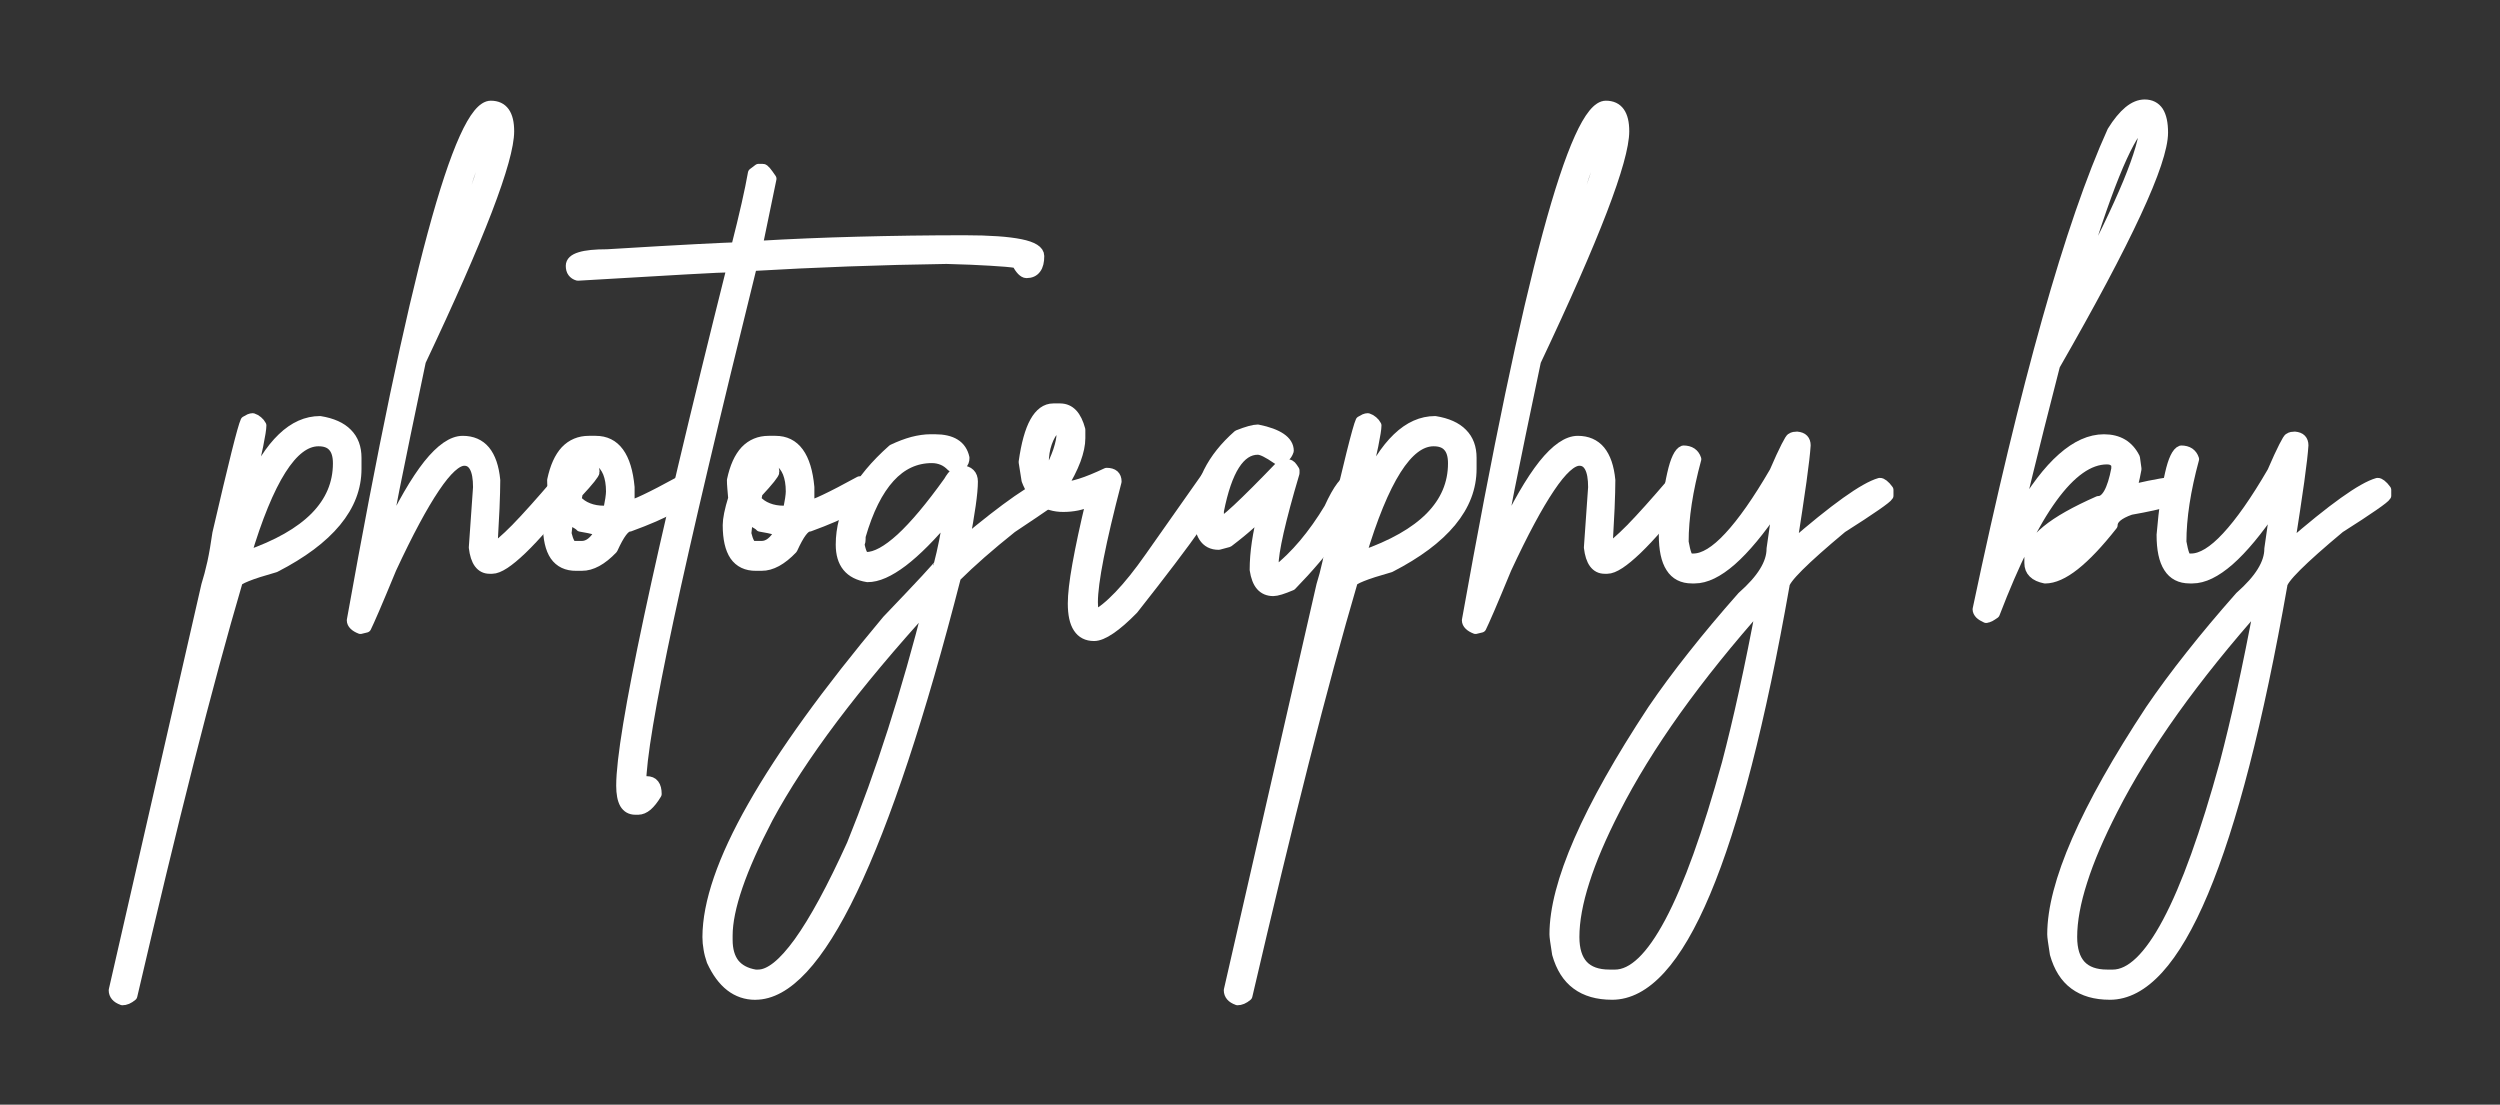 <?xml version="1.0" encoding="UTF-8"?>
<!DOCTYPE svg PUBLIC "-//W3C//DTD SVG 1.1//EN" "http://www.w3.org/Graphics/SVG/1.1/DTD/svg11.dtd">
<!-- Creator: CorelDRAW -->
<svg xmlns="http://www.w3.org/2000/svg" xml:space="preserve" width="215px" height="95px" shape-rendering="geometricPrecision" text-rendering="geometricPrecision" image-rendering="optimizeQuality" fill-rule="evenodd" clip-rule="evenodd"
viewBox="0 0 215 94.999"
 xmlns:xlink="http://www.w3.org/1999/xlink">
 <rect x="0" y="0" width="215" height="94.999" fill="#333333" stroke="none"/>
 <g id="Warstwa_x0020_1">
  <path fill="white" fill-rule="nonzero" d="M10.527 86.001c0.124,0 0.262,-0.024 0.402,-0.085 0.146,-0.061 0.285,-0.155 0.432,-0.278 1.735,-7.461 3.347,-14.15 4.852,-20.082 1.505,-5.924 2.901,-11.086 4.189,-15.468 0,-0.139 0.278,-0.308 0.817,-0.524 0.54,-0.224 1.358,-0.478 2.438,-0.787 2.33,-1.196 4.074,-2.5 5.238,-3.912 1.166,-1.411 1.744,-2.924 1.744,-4.544l0 -0.95c0,-0.872 -0.255,-1.566 -0.78,-2.091 -0.517,-0.533 -1.296,-0.879 -2.337,-1.049 -1.15,0 -2.23,0.478 -3.233,1.442 -1.011,0.965 -1.944,2.415 -2.8,4.344l-0.116 0 0 -0.116c0.363,-1.496 0.632,-2.693 0.817,-3.58 0.177,-0.88 0.27,-1.459 0.27,-1.728 -0.077,-0.146 -0.177,-0.27 -0.301,-0.371 -0.123,-0.107 -0.262,-0.184 -0.424,-0.239 -0.077,0 -0.17,0.022 -0.27,0.061 -0.1,0.046 -0.216,0.109 -0.339,0.185 -0.124,0.262 -0.386,1.195 -0.787,2.8 -0.402,1.605 -0.941,3.888 -1.629,6.85 -0.131,0.918 -0.269,1.743 -0.431,2.492 -0.163,0.741 -0.34,1.396 -0.517,1.959l-7.962 34.832c0,0.194 0.061,0.356 0.177,0.494 0.116,0.139 0.301,0.255 0.548,0.34zm10.716 -38.196l-0.116 0c0.979,-3.302 1.998,-5.771 3.039,-7.415 1.042,-1.643 2.114,-2.46 3.226,-2.46 0.563,0 0.987,0.154 1.265,0.478 0.286,0.317 0.424,0.795 0.424,1.442 0,1.752 -0.656,3.287 -1.959,4.613 -1.311,1.328 -3.271,2.438 -5.878,3.341z"/>
  <path id="1" fill="white" fill-rule="nonzero" d="M31.003 54.069l0.478 -0.116c0.107,-0.215 0.347,-0.741 0.71,-1.582 0.363,-0.841 0.848,-2.006 1.457,-3.478 1.443,-3.102 2.693,-5.424 3.735,-6.967 1.041,-1.551 1.897,-2.322 2.545,-2.322 0.402,0 0.694,0.194 0.895,0.572 0.208,0.385 0.308,0.964 0.308,1.728l-0.363 5.177c0.07,0.601 0.216,1.056 0.439,1.357 0.224,0.301 0.517,0.456 0.895,0.456l0.224 0c0.555,0 1.403,-0.556 2.554,-1.659 1.149,-1.103 2.584,-2.761 4.319,-4.968 0,-0.224 -0.053,-0.417 -0.154,-0.579 -0.1,-0.162 -0.247,-0.293 -0.441,-0.393 -0.247,0 -0.424,0.022 -0.547,0.061 -0.116,0.039 -0.17,0.1 -0.17,0.193 -1.427,1.667 -2.6,2.979 -3.526,3.927 -0.933,0.941 -1.605,1.52 -2.036,1.721 0.077,-1.343 0.138,-2.507 0.184,-3.495 0.039,-0.98 0.063,-1.782 0.063,-2.407 -0.109,-1.127 -0.402,-1.968 -0.865,-2.531 -0.463,-0.555 -1.103,-0.833 -1.913,-0.833 -0.88,0 -1.867,0.679 -2.955,2.036 -1.08,1.365 -2.268,3.41 -3.556,6.142l-0.116 0c0,-0.224 0.255,-1.598 0.749,-4.104 0.501,-2.516 1.258,-6.164 2.261,-10.948 2.53,-5.347 4.428,-9.666 5.693,-12.961 1.265,-3.301 1.898,-5.569 1.898,-6.811 0,-1.45 -0.517,-2.176 -1.558,-2.176 -1.343,0 -3.009,3.687 -5,11.055 -1.99,7.375 -4.297,18.431 -6.935,33.181 0,0.148 0.061,0.279 0.185,0.402 0.123,0.124 0.3,0.231 0.54,0.324zm7.237 -31.106l-0.116 0 0 -0.107c0.802,-3.132 1.535,-5.694 2.191,-7.684 0.663,-1.983 1.257,-3.403 1.789,-4.251l0.109 0c0,0.948 -0.332,2.43 -0.996,4.436 -0.664,2.013 -1.658,4.544 -2.978,7.606z"/>
  <path id="12" fill="white" fill-rule="nonzero" d="M50.035 48.638c0.417,0.008 0.848,-0.116 1.289,-0.354 0.439,-0.24 0.894,-0.602 1.357,-1.088 0.293,-0.641 0.556,-1.127 0.795,-1.443 0.24,-0.317 0.455,-0.478 0.648,-0.478 1.582,-0.579 2.816,-1.11 3.695,-1.612 0.888,-0.502 1.428,-0.964 1.62,-1.396 0,-0.278 -0.085,-0.494 -0.247,-0.64 -0.155,-0.148 -0.402,-0.216 -0.725,-0.216 -1.258,0.686 -2.245,1.204 -2.97,1.543 -0.725,0.347 -1.18,0.517 -1.372,0.517l0 -1.566c-0.124,-1.328 -0.425,-2.322 -0.911,-2.986 -0.487,-0.664 -1.142,-0.987 -1.983,-0.987l-0.586 0c-0.802,0 -1.466,0.278 -1.998,0.833 -0.524,0.563 -0.902,1.404 -1.142,2.531 0,0.184 0.008,0.4 0.032,0.663 0.015,0.263 0.046,0.563 0.077,0.895 -0.317,1.018 -0.471,1.791 -0.471,2.307 0,1.165 0.201,2.037 0.594,2.615 0.402,0.579 1.011,0.873 1.821,0.865l0.478 0zm2.283 -4.698l-0.363 0c-0.509,0 -0.964,-0.077 -1.365,-0.239 -0.409,-0.155 -0.748,-0.393 -1.033,-0.71l0.116 -0.609c0.485,-0.517 0.848,-0.934 1.088,-1.234 0.239,-0.301 0.363,-0.494 0.354,-0.572 0,-0.231 -0.085,-0.4 -0.269,-0.516 -0.178,-0.116 -0.448,-0.185 -0.81,-0.209l0 -0.116 0.609 -0.131 0.833 0c0.363,0.247 0.633,0.594 0.819,1.042 0.177,0.448 0.269,0.987 0.269,1.62 0,0.146 -0.022,0.363 -0.061,0.64 -0.046,0.286 -0.107,0.625 -0.185,1.033zm-2.283 3.032l-0.725 0c-0.224,0 -0.432,-0.363 -0.609,-1.088l0.138 -1.219 0.109 0c0.317,0.17 0.563,0.301 0.725,0.409 0.162,0.1 0.247,0.17 0.247,0.201 0.555,0.093 0.972,0.177 1.25,0.255 0.286,0.077 0.424,0.154 0.424,0.216 -0.455,0.817 -0.972,1.226 -1.558,1.226z"/>
  <path id="123" fill="white" fill-rule="nonzero" d="M54.896 69.615c0.247,0 0.501,-0.107 0.763,-0.324 0.255,-0.224 0.526,-0.556 0.795,-1.011 0,-0.354 -0.07,-0.633 -0.208,-0.81 -0.139,-0.185 -0.347,-0.269 -0.633,-0.269l-0.494 0.247c0,-2.075 0.795,-6.836 2.383,-14.265 1.598,-7.429 3.982,-17.536 7.153,-30.326 5.446,-0.317 11.032,-0.526 16.748,-0.609 1.505,0.038 2.763,0.092 3.765,0.154 1.003,0.054 1.759,0.124 2.268,0.201 0.162,0.286 0.308,0.502 0.448,0.648 0.138,0.138 0.269,0.216 0.393,0.216 0.363,0 0.633,-0.124 0.81,-0.371 0.185,-0.239 0.269,-0.601 0.269,-1.08 0,-0.448 -0.531,-0.788 -1.597,-1.003 -1.064,-0.216 -2.661,-0.332 -4.798,-0.332 -3.171,0 -6.234,0.046 -9.189,0.123 -2.955,0.077 -5.793,0.193 -8.532,0.356l-0.109 0 1.196 -5.786c-0.193,-0.286 -0.347,-0.494 -0.463,-0.633 -0.116,-0.138 -0.201,-0.201 -0.262,-0.201l-0.363 0 -0.471 0.356c-0.123,0.717 -0.308,1.604 -0.547,2.669 -0.24,1.064 -0.541,2.307 -0.904,3.733 -0.354,-0.007 -1.457,0.046 -3.309,0.139 -1.844,0.092 -4.443,0.247 -7.784,0.448 -1.042,0 -1.821,0.077 -2.337,0.239 -0.526,0.162 -0.78,0.402 -0.78,0.733 0,0.223 0.046,0.409 0.146,0.54 0.1,0.138 0.247,0.239 0.439,0.293 3.973,-0.239 7.067,-0.417 9.274,-0.54 2.213,-0.124 3.541,-0.185 3.996,-0.185 -3.178,12.683 -5.562,22.735 -7.143,30.166 -1.582,7.429 -2.376,12.243 -2.376,14.434 0,0.686 0.1,1.204 0.293,1.543 0.201,0.339 0.502,0.509 0.902,0.509l0.255 0z"/>
  <path id="1234" fill="white" fill-rule="nonzero" d="M65.496 48.638c0.417,0.008 0.848,-0.116 1.289,-0.354 0.439,-0.24 0.894,-0.602 1.357,-1.088 0.293,-0.641 0.556,-1.127 0.795,-1.443 0.24,-0.317 0.455,-0.478 0.648,-0.478 1.582,-0.579 2.816,-1.11 3.695,-1.612 0.888,-0.502 1.428,-0.964 1.62,-1.396 0,-0.278 -0.085,-0.494 -0.247,-0.64 -0.155,-0.148 -0.402,-0.216 -0.725,-0.216 -1.258,0.686 -2.245,1.204 -2.97,1.543 -0.725,0.347 -1.18,0.517 -1.372,0.517l0 -1.566c-0.124,-1.328 -0.425,-2.322 -0.911,-2.986 -0.487,-0.664 -1.142,-0.987 -1.983,-0.987l-0.586 0c-0.802,0 -1.466,0.278 -1.998,0.833 -0.524,0.563 -0.902,1.404 -1.142,2.531 0,0.184 0.008,0.4 0.032,0.663 0.015,0.263 0.046,0.563 0.077,0.895 -0.317,1.018 -0.471,1.791 -0.471,2.307 0,1.165 0.201,2.037 0.594,2.615 0.402,0.579 1.011,0.873 1.821,0.865l0.478 0zm2.283 -4.698l-0.363 0c-0.509,0 -0.964,-0.077 -1.365,-0.239 -0.409,-0.155 -0.748,-0.393 -1.033,-0.71l0.116 -0.609c0.485,-0.517 0.848,-0.934 1.088,-1.234 0.239,-0.301 0.363,-0.494 0.354,-0.572 0,-0.231 -0.085,-0.4 -0.269,-0.516 -0.178,-0.116 -0.448,-0.185 -0.81,-0.209l0 -0.116 0.609 -0.131 0.833 0c0.363,0.247 0.633,0.594 0.819,1.042 0.177,0.448 0.269,0.987 0.269,1.62 0,0.146 -0.022,0.363 -0.061,0.64 -0.046,0.286 -0.107,0.625 -0.185,1.033zm-2.283 3.032l-0.725 0c-0.224,0 -0.432,-0.363 -0.609,-1.088l0.138 -1.219 0.109 0c0.317,0.17 0.563,0.301 0.725,0.409 0.162,0.1 0.247,0.17 0.247,0.201 0.555,0.093 0.972,0.177 1.25,0.255 0.286,0.077 0.424,0.154 0.424,0.216 -0.455,0.817 -0.972,1.226 -1.558,1.226z"/>
  <path id="12345" fill="white" fill-rule="nonzero" d="M64.956 85.53c2.676,0 5.454,-2.993 8.324,-8.98 2.87,-5.987 5.848,-14.967 8.919,-26.94 0.647,-0.64 1.365,-1.311 2.167,-2.014 0.802,-0.702 1.689,-1.442 2.646,-2.206 1.367,-0.911 2.4,-1.605 3.086,-2.082 0.686,-0.487 1.026,-0.757 1.026,-0.81l0 -0.231c0,-0.278 -0.061,-0.494 -0.177,-0.64 -0.124,-0.148 -0.309,-0.216 -0.541,-0.216 -0.693,0.223 -1.658,0.771 -2.908,1.635 -1.243,0.865 -2.77,2.053 -4.574,3.565 0.239,-1.241 0.416,-2.298 0.54,-3.17 0.123,-0.865 0.185,-1.544 0.185,-2.029 0,-0.294 -0.085,-0.517 -0.248,-0.679 -0.154,-0.155 -0.4,-0.247 -0.725,-0.27 -0.363,0 -0.724,0.317 -1.087,0.95 -1.551,2.167 -2.917,3.795 -4.097,4.883 -1.188,1.081 -2.183,1.629 -3.001,1.629 -0.138,0 -0.254,-0.1 -0.354,-0.301 -0.1,-0.201 -0.185,-0.502 -0.255,-0.902 0.046,0 0.078,-0.047 0.093,-0.148 0.015,-0.099 0.022,-0.254 0.022,-0.462 0.648,-2.245 1.489,-3.927 2.516,-5.054 1.018,-1.119 2.229,-1.682 3.626,-1.682 0.331,0 0.64,0.063 0.918,0.178 0.285,0.115 0.54,0.3 0.78,0.547l0.247 0c0.285,0 0.494,-0.061 0.632,-0.184 0.139,-0.124 0.209,-0.301 0.209,-0.541 -0.116,-0.524 -0.379,-0.926 -0.803,-1.188 -0.417,-0.262 -0.994,-0.393 -1.728,-0.393l-0.363 0c-0.485,0 -1.003,0.078 -1.543,0.216 -0.541,0.146 -1.111,0.363 -1.713,0.648 -1.489,1.319 -2.608,2.661 -3.348,4.026 -0.733,1.367 -1.103,2.747 -1.103,4.152 0,0.802 0.185,1.434 0.563,1.897 0.378,0.463 0.948,0.757 1.72,0.88 0.849,0.008 1.852,-0.439 3.017,-1.319 1.165,-0.887 2.484,-2.215 3.966,-3.989 -0.116,0.802 -0.24,1.559 -0.386,2.268 -0.139,0.703 -0.293,1.358 -0.448,1.961 0,0.053 -0.378,0.485 -1.119,1.287 -0.741,0.803 -1.859,1.976 -3.34,3.526 -5.139,6.134 -8.995,11.472 -11.572,16.017 -2.577,4.535 -3.858,8.277 -3.866,11.217 0,0.339 0.032,0.679 0.093,1.018 0.054,0.347 0.146,0.686 0.269,1.042 0.441,0.957 0.972,1.682 1.598,2.167 0.617,0.478 1.335,0.725 2.137,0.725zm0.247 -1.697l-0.247 0c-0.802,-0.131 -1.404,-0.455 -1.806,-0.948 -0.393,-0.502 -0.594,-1.188 -0.594,-2.06l0 -0.363c0,-1.157 0.294,-2.584 0.873,-4.274 0.578,-1.682 1.45,-3.633 2.607,-5.848 1.42,-2.63 3.279,-5.485 5.594,-8.563 2.314,-3.071 5.076,-6.365 8.285,-9.884 -0.972,3.827 -2.006,7.461 -3.109,10.917 -1.103,3.456 -2.284,6.728 -3.534,9.813 -1.697,3.742 -3.217,6.542 -4.559,8.41 -1.35,1.867 -2.516,2.8 -3.51,2.8z"/>
  <path id="123456" fill="white" fill-rule="nonzero" d="M94.087 54.678c0.371,0 0.841,-0.193 1.404,-0.578 0.563,-0.379 1.219,-0.95 1.959,-1.706 2.453,-3.109 4.298,-5.539 5.524,-7.291 1.234,-1.743 1.844,-2.816 1.852,-3.201l0 -0.356c-0.07,-0.169 -0.194,-0.3 -0.378,-0.378 -0.178,-0.085 -0.417,-0.123 -0.71,-0.123l-4.838 6.874c-0.948,1.357 -1.828,2.453 -2.639,3.301 -0.802,0.841 -1.527,1.428 -2.176,1.759 -0.038,-0.193 -0.061,-0.385 -0.084,-0.594 -0.015,-0.2 -0.032,-0.4 -0.032,-0.601 0,-1.721 0.679,-5.177 2.037,-10.376 0,-0.24 -0.07,-0.417 -0.208,-0.541 -0.139,-0.123 -0.347,-0.184 -0.626,-0.184 -0.863,0.409 -1.612,0.717 -2.252,0.918 -0.64,0.201 -1.173,0.301 -1.612,0.301 0.524,-0.856 0.926,-1.644 1.188,-2.346 0.262,-0.71 0.393,-1.335 0.393,-1.874l0 -0.725c-0.162,-0.602 -0.378,-1.05 -0.664,-1.358 -0.285,-0.301 -0.625,-0.448 -1.033,-0.455l-0.609 0c-0.625,0 -1.149,0.385 -1.573,1.142 -0.425,0.763 -0.742,1.912 -0.957,3.448l0.247 1.559c0.285,0.763 0.686,1.326 1.211,1.713 0.533,0.378 1.173,0.57 1.929,0.57 0.409,0 0.802,-0.039 1.188,-0.116 0.378,-0.077 0.749,-0.201 1.095,-0.354l0.116 0c-0.524,2.176 -0.909,3.996 -1.172,5.461 -0.262,1.466 -0.386,2.569 -0.386,3.325 0,0.926 0.146,1.629 0.455,2.092 0.301,0.462 0.749,0.693 1.35,0.693zm-3.98 -13.856l-0.247 0 -0.116 -0.972c0,-0.656 0.092,-1.241 0.278,-1.767 0.177,-0.524 0.448,-0.979 0.81,-1.372 0.317,0.085 0.478,0.293 0.478,0.609 0,0.385 -0.1,0.863 -0.293,1.45 -0.201,0.586 -0.502,1.273 -0.911,2.052z"/>
  <path id="1234567" fill="white" fill-rule="nonzero" d="M109.502 50.814c0.294,0 0.819,-0.162 1.559,-0.478 1.481,-1.52 2.724,-2.986 3.733,-4.39 1.003,-1.403 1.775,-2.753 2.3,-4.042 0,-0.247 -0.07,-0.425 -0.216,-0.548 -0.146,-0.116 -0.356,-0.17 -0.64,-0.17 -0.247,0 -0.533,0.209 -0.856,0.625 -0.325,0.425 -0.679,1.057 -1.065,1.906 -0.686,1.141 -1.411,2.16 -2.176,3.07 -0.763,0.904 -1.566,1.69 -2.414,2.354l-0.109 0c0,-0.093 -0.015,-0.178 -0.031,-0.262 -0.022,-0.093 -0.053,-0.17 -0.085,-0.24 0,-0.609 0.148,-1.573 0.448,-2.901 0.301,-1.319 0.749,-3.008 1.358,-5.053l0 -0.224c-0.1,-0.169 -0.193,-0.293 -0.27,-0.378 -0.085,-0.077 -0.154,-0.123 -0.223,-0.123l-0.587 0c-1.628,1.697 -2.893,2.962 -3.795,3.803 -0.911,0.841 -1.45,1.265 -1.628,1.265l0 -1.088c0.347,-1.759 0.802,-3.086 1.365,-3.965 0.563,-0.88 1.234,-1.319 1.997,-1.319 0.163,0 0.379,0.061 0.664,0.201 0.278,0.138 0.625,0.347 1.033,0.632 0.24,0 0.432,-0.061 0.594,-0.185 0.155,-0.123 0.279,-0.3 0.356,-0.54 0,-0.416 -0.224,-0.778 -0.664,-1.08 -0.439,-0.301 -1.103,-0.548 -1.983,-0.725 -0.339,0 -0.902,0.154 -1.697,0.47 -1.119,0.987 -1.959,2.037 -2.522,3.163 -0.563,1.119 -0.841,2.322 -0.841,3.595 0,1.767 0.562,2.647 1.697,2.647l0.833 -0.224c0.771,-0.586 1.396,-1.103 1.883,-1.543 0.478,-0.448 0.817,-0.819 1.01,-1.127l0.116 0 0 0.139c-0.239,0.887 -0.416,1.75 -0.54,2.569 -0.123,0.826 -0.185,1.612 -0.185,2.353 0.093,0.609 0.263,1.064 0.526,1.365 0.262,0.301 0.617,0.448 1.056,0.448z"/>
  <path id="12345678" fill="white" fill-rule="nonzero" d="M106.424 86.001c0.124,0 0.262,-0.024 0.402,-0.085 0.146,-0.061 0.285,-0.155 0.432,-0.278 1.735,-7.461 3.347,-14.15 4.852,-20.082 1.505,-5.924 2.901,-11.086 4.189,-15.468 0,-0.139 0.278,-0.308 0.817,-0.524 0.54,-0.224 1.358,-0.478 2.438,-0.787 2.33,-1.196 4.074,-2.5 5.238,-3.912 1.166,-1.411 1.744,-2.924 1.744,-4.544l0 -0.95c0,-0.872 -0.255,-1.566 -0.78,-2.091 -0.517,-0.533 -1.296,-0.879 -2.337,-1.049 -1.15,0 -2.23,0.478 -3.233,1.442 -1.011,0.965 -1.944,2.415 -2.8,4.344l-0.116 0 0 -0.116c0.363,-1.496 0.632,-2.693 0.817,-3.58 0.177,-0.88 0.27,-1.459 0.27,-1.728 -0.077,-0.146 -0.177,-0.27 -0.301,-0.371 -0.123,-0.107 -0.262,-0.184 -0.424,-0.239 -0.077,0 -0.17,0.022 -0.27,0.061 -0.1,0.046 -0.216,0.109 -0.339,0.185 -0.124,0.262 -0.386,1.195 -0.787,2.8 -0.402,1.605 -0.941,3.888 -1.629,6.85 -0.131,0.918 -0.269,1.743 -0.431,2.492 -0.163,0.741 -0.34,1.396 -0.517,1.959l-7.962 34.832c0,0.194 0.061,0.356 0.177,0.494 0.116,0.139 0.301,0.255 0.548,0.34zm10.716 -38.196l-0.116 0c0.979,-3.302 1.998,-5.771 3.039,-7.415 1.042,-1.643 2.114,-2.46 3.226,-2.46 0.563,0 0.987,0.154 1.265,0.478 0.286,0.317 0.424,0.795 0.424,1.442 0,1.752 -0.656,3.287 -1.959,4.613 -1.311,1.328 -3.271,2.438 -5.878,3.341z"/>
  <path id="123456789" fill="white" fill-rule="nonzero" d="M126.9 54.069l0.478 -0.116c0.107,-0.215 0.347,-0.741 0.71,-1.582 0.363,-0.841 0.848,-2.006 1.457,-3.478 1.443,-3.102 2.693,-5.424 3.735,-6.967 1.041,-1.551 1.897,-2.322 2.545,-2.322 0.402,0 0.694,0.194 0.895,0.572 0.208,0.385 0.308,0.964 0.308,1.728l-0.363 5.177c0.07,0.601 0.216,1.056 0.439,1.357 0.224,0.301 0.517,0.456 0.895,0.456l0.224 0c0.555,0 1.403,-0.556 2.554,-1.659 1.149,-1.103 2.584,-2.761 4.319,-4.968 0,-0.224 -0.053,-0.417 -0.154,-0.579 -0.1,-0.162 -0.247,-0.293 -0.441,-0.393 -0.247,0 -0.424,0.022 -0.547,0.061 -0.116,0.039 -0.17,0.1 -0.17,0.193 -1.427,1.667 -2.6,2.979 -3.526,3.927 -0.933,0.941 -1.605,1.52 -2.036,1.721 0.077,-1.343 0.138,-2.507 0.184,-3.495 0.039,-0.98 0.063,-1.782 0.063,-2.407 -0.109,-1.127 -0.402,-1.968 -0.865,-2.531 -0.463,-0.555 -1.103,-0.833 -1.913,-0.833 -0.88,0 -1.867,0.679 -2.955,2.036 -1.08,1.365 -2.268,3.41 -3.556,6.142l-0.116 0c0,-0.224 0.255,-1.598 0.749,-4.104 0.501,-2.516 1.258,-6.164 2.261,-10.948 2.53,-5.347 4.428,-9.666 5.693,-12.961 1.265,-3.301 1.898,-5.569 1.898,-6.811 0,-1.45 -0.517,-2.176 -1.558,-2.176 -1.343,0 -3.009,3.687 -5,11.055 -1.99,7.375 -4.297,18.431 -6.935,33.181 0,0.148 0.061,0.279 0.185,0.402 0.123,0.124 0.3,0.231 0.54,0.324zm7.237 -31.106l-0.116 0 0 -0.107c0.802,-3.132 1.535,-5.694 2.191,-7.684 0.663,-1.983 1.257,-3.403 1.789,-4.251l0.109 0c0,0.948 -0.332,2.43 -0.996,4.436 -0.664,2.013 -1.658,4.544 -2.978,7.606z"/>
  <path id="12345678910" fill="white" fill-rule="nonzero" d="M138.634 85.53c2.877,0 5.555,-2.932 8.023,-8.803 2.469,-5.863 4.729,-14.658 6.796,-26.392 0,-0.54 1.651,-2.191 4.954,-4.945 1.265,-0.802 2.229,-1.435 2.893,-1.898 0.672,-0.463 1.026,-0.748 1.088,-0.863l0 -0.494c-0.146,-0.201 -0.285,-0.356 -0.409,-0.448 -0.123,-0.093 -0.223,-0.146 -0.317,-0.139 -1.335,0.378 -3.865,2.191 -7.591,5.424 0.354,-2.283 0.64,-4.15 0.841,-5.593 0.201,-1.45 0.317,-2.477 0.354,-3.086 0,-0.216 -0.061,-0.386 -0.177,-0.509 -0.116,-0.124 -0.301,-0.194 -0.548,-0.216 -0.092,0 -0.177,0.007 -0.254,0.022 -0.078,0.015 -0.155,0.047 -0.216,0.093 -0.061,0 -0.208,0.239 -0.455,0.725 -0.247,0.478 -0.579,1.204 -0.996,2.167 -1.443,2.484 -2.754,4.351 -3.919,5.601 -1.157,1.251 -2.184,1.876 -3.063,1.876l-0.247 0c-0.139,0 -0.255,-0.124 -0.356,-0.363 -0.092,-0.247 -0.177,-0.609 -0.262,-1.081 0,-2.082 0.363,-4.452 1.088,-7.121 -0.077,-0.239 -0.208,-0.416 -0.386,-0.54 -0.184,-0.123 -0.416,-0.185 -0.702,-0.185 -0.354,0.124 -0.679,0.788 -0.948,1.99 -0.279,1.204 -0.517,2.948 -0.718,5.247 0,1.243 0.193,2.176 0.594,2.793 0.393,0.625 0.996,0.933 1.798,0.933l0.247 0c0.941,0 1.99,-0.509 3.156,-1.527 1.165,-1.026 2.445,-2.562 3.834,-4.622l0.131 0c0,0.046 -0.039,0.371 -0.116,0.972 -0.085,0.602 -0.208,1.481 -0.378,2.647 0,0.632 -0.208,1.287 -0.633,1.975 -0.416,0.679 -1.057,1.396 -1.898,2.137 -1.55,1.752 -2.969,3.441 -4.251,5.068 -1.287,1.62 -2.438,3.18 -3.456,4.676 -2.816,4.273 -4.922,8.015 -6.326,11.232 -1.404,3.217 -2.106,5.909 -2.106,8.069 0,0.093 0.015,0.279 0.054,0.556 0.038,0.278 0.092,0.656 0.169,1.119 0.332,1.173 0.88,2.052 1.667,2.63 0.78,0.579 1.791,0.872 3.04,0.872zm0.247 -1.697l-0.478 0c-1.003,0 -1.76,-0.269 -2.269,-0.81 -0.501,-0.547 -0.756,-1.357 -0.756,-2.445 0,-1.381 0.293,-2.986 0.88,-4.814 0.579,-1.828 1.457,-3.873 2.623,-6.149 1.388,-2.724 3.132,-5.562 5.238,-8.517 2.114,-2.955 4.583,-6.025 7.414,-9.204 -0.517,2.785 -1.033,5.323 -1.535,7.615 -0.501,2.291 -0.996,4.336 -1.466,6.134 -1.667,6.064 -3.302,10.616 -4.915,13.648 -1.612,3.032 -3.185,4.544 -4.736,4.544z"/>
  <path id="1234567891011" fill="white" fill-rule="nonzero" d="M170.812 53.12c0.092,-0.008 0.193,-0.039 0.317,-0.1 0.116,-0.061 0.254,-0.155 0.409,-0.262 1.697,-4.428 3.348,-7.753 4.952,-9.96 1.605,-2.206 3.171,-3.309 4.698,-3.309 0.216,0 0.393,0.039 0.524,0.116 0.139,0.085 0.247,0.201 0.309,0.356l0 0.363c-0.356,1.859 -0.88,2.785 -1.559,2.785 -1.975,0.872 -3.456,1.704 -4.443,2.515 -0.987,0.81 -1.474,1.574 -1.474,2.3l0 0.494c0,0.354 0.109,0.632 0.332,0.848 0.224,0.224 0.555,0.371 1.003,0.463 0.733,0 1.582,-0.378 2.538,-1.134 0.965,-0.764 2.045,-1.906 3.248,-3.433 0,-0.254 0.124,-0.501 0.386,-0.725 0.262,-0.223 0.647,-0.424 1.173,-0.609 1.442,-0.254 2.53,-0.494 3.255,-0.717 0.717,-0.216 1.08,-0.425 1.08,-0.609l0 -0.231c0,-0.224 -0.046,-0.409 -0.146,-0.556 -0.1,-0.146 -0.247,-0.247 -0.439,-0.3 -0.826,0.123 -1.535,0.247 -2.137,0.37 -0.602,0.124 -1.096,0.24 -1.481,0.356l-0.131 0c0.077,-0.1 0.154,-0.309 0.239,-0.609 0.077,-0.301 0.162,-0.703 0.255,-1.204l-0.131 -0.95c-0.263,-0.524 -0.618,-0.926 -1.057,-1.188 -0.441,-0.262 -0.972,-0.393 -1.59,-0.393 -1.18,0 -2.368,0.533 -3.572,1.597 -1.212,1.065 -2.431,2.669 -3.665,4.799l-0.107 0c0,-0.193 0.254,-1.35 0.78,-3.487 0.516,-2.13 1.296,-5.223 2.337,-9.281 3.093,-5.393 5.415,-9.751 6.966,-13.093 1.551,-3.332 2.322,-5.647 2.322,-6.935 0,-0.802 -0.131,-1.396 -0.386,-1.798 -0.262,-0.393 -0.656,-0.594 -1.172,-0.594 -0.456,0 -0.904,0.185 -1.367,0.563 -0.455,0.378 -0.933,0.95 -1.411,1.721 -1.798,3.965 -3.665,9.373 -5.593,16.224 -1.929,6.852 -3.927,15.144 -5.98,24.888 0,0.131 0.063,0.262 0.178,0.386 0.123,0.123 0.3,0.231 0.54,0.339zm7.962 -28.576l-0.116 0 0 -0.131c1.188,-3.943 2.244,-7.067 3.163,-9.358 0.926,-2.291 1.72,-3.75 2.376,-4.382l0.247 0.131c0,0.987 -0.478,2.623 -1.42,4.915 -0.95,2.291 -2.369,5.238 -4.251,8.825zm-2.538 23.508l0 -0.131c0.339,-0.463 0.732,-0.888 1.173,-1.273 0.439,-0.378 0.933,-0.718 1.473,-1.011l0.139 0c-0.441,0.579 -0.887,1.065 -1.35,1.474 -0.456,0.4 -0.934,0.717 -1.435,0.941z"/>
  <path id="123456789101112" fill="white" fill-rule="nonzero" d="M181.443 85.53c2.877,0 5.555,-2.932 8.023,-8.803 2.469,-5.863 4.729,-14.658 6.796,-26.392 0,-0.54 1.651,-2.191 4.954,-4.945 1.265,-0.802 2.229,-1.435 2.893,-1.898 0.672,-0.463 1.026,-0.748 1.088,-0.863l0 -0.494c-0.146,-0.201 -0.285,-0.356 -0.409,-0.448 -0.123,-0.093 -0.223,-0.146 -0.317,-0.139 -1.335,0.378 -3.865,2.191 -7.591,5.424 0.354,-2.283 0.64,-4.15 0.841,-5.593 0.201,-1.45 0.317,-2.477 0.354,-3.086 0,-0.216 -0.061,-0.386 -0.177,-0.509 -0.116,-0.124 -0.301,-0.194 -0.548,-0.216 -0.092,0 -0.177,0.007 -0.254,0.022 -0.078,0.015 -0.155,0.047 -0.216,0.093 -0.061,0 -0.208,0.239 -0.455,0.725 -0.247,0.478 -0.579,1.204 -0.996,2.167 -1.443,2.484 -2.754,4.351 -3.919,5.601 -1.157,1.251 -2.184,1.876 -3.063,1.876l-0.247 0c-0.139,0 -0.255,-0.124 -0.356,-0.363 -0.092,-0.247 -0.177,-0.609 -0.262,-1.081 0,-2.082 0.363,-4.452 1.088,-7.121 -0.077,-0.239 -0.208,-0.416 -0.386,-0.54 -0.184,-0.123 -0.416,-0.185 -0.702,-0.185 -0.354,0.124 -0.679,0.788 -0.948,1.99 -0.279,1.204 -0.517,2.948 -0.718,5.247 0,1.243 0.193,2.176 0.594,2.793 0.393,0.625 0.996,0.933 1.798,0.933l0.247 0c0.941,0 1.99,-0.509 3.156,-1.527 1.165,-1.026 2.445,-2.562 3.834,-4.622l0.131 0c0,0.046 -0.039,0.371 -0.116,0.972 -0.085,0.602 -0.208,1.481 -0.378,2.647 0,0.632 -0.208,1.287 -0.633,1.975 -0.416,0.679 -1.057,1.396 -1.898,2.137 -1.55,1.752 -2.969,3.441 -4.251,5.068 -1.287,1.62 -2.438,3.18 -3.456,4.676 -2.816,4.273 -4.922,8.015 -6.326,11.232 -1.404,3.217 -2.106,5.909 -2.106,8.069 0,0.093 0.015,0.279 0.054,0.556 0.038,0.278 0.092,0.656 0.169,1.119 0.332,1.173 0.88,2.052 1.667,2.63 0.78,0.579 1.791,0.872 3.04,0.872zm0.247 -1.697l-0.478 0c-1.003,0 -1.76,-0.269 -2.269,-0.81 -0.501,-0.547 -0.756,-1.357 -0.756,-2.445 0,-1.381 0.293,-2.986 0.88,-4.814 0.579,-1.828 1.457,-3.873 2.623,-6.149 1.388,-2.724 3.132,-5.562 5.238,-8.517 2.114,-2.955 4.583,-6.025 7.414,-9.204 -0.517,2.785 -1.033,5.323 -1.535,7.615 -0.501,2.291 -0.996,4.336 -1.466,6.134 -1.667,6.064 -3.302,10.616 -4.915,13.648 -1.612,3.032 -3.185,4.544 -4.736,4.544z"/>
  <path id="12345678910111213" fill="none" fill-rule="nonzero" stroke="white" stroke-width="0.9" stroke-linecap="round" stroke-linejoin="round" d="M10.527 86.001c0.124,0 0.262,-0.024 0.402,-0.085 0.146,-0.061 0.285,-0.155 0.432,-0.278 1.735,-7.461 3.347,-14.15 4.852,-20.082 1.505,-5.924 2.901,-11.086 4.189,-15.468 0,-0.139 0.278,-0.308 0.817,-0.524 0.54,-0.224 1.358,-0.478 2.438,-0.787 2.33,-1.196 4.074,-2.5 5.238,-3.912 1.166,-1.411 1.744,-2.924 1.744,-4.544l0 -0.95c0,-0.872 -0.255,-1.566 -0.78,-2.091 -0.517,-0.533 -1.296,-0.879 -2.337,-1.049 -1.15,0 -2.23,0.478 -3.233,1.442 -1.011,0.965 -1.944,2.415 -2.8,4.344l-0.116 0 0 -0.116c0.363,-1.496 0.632,-2.693 0.817,-3.58 0.177,-0.88 0.27,-1.459 0.27,-1.728 -0.077,-0.146 -0.177,-0.27 -0.301,-0.371 -0.123,-0.107 -0.262,-0.184 -0.424,-0.239 -0.077,0 -0.17,0.022 -0.27,0.061 -0.1,0.046 -0.216,0.109 -0.339,0.185 -0.124,0.262 -0.386,1.195 -0.787,2.8 -0.402,1.605 -0.941,3.888 -1.629,6.85 -0.131,0.918 -0.269,1.743 -0.431,2.492 -0.163,0.741 -0.34,1.396 -0.517,1.959l-7.962 34.832c0,0.194 0.061,0.356 0.177,0.494 0.116,0.139 0.301,0.255 0.548,0.34zm10.716 -38.196l-0.116 0c0.979,-3.302 1.998,-5.771 3.039,-7.415 1.042,-1.643 2.114,-2.46 3.226,-2.46 0.563,0 0.987,0.154 1.265,0.478 0.286,0.317 0.424,0.795 0.424,1.442 0,1.752 -0.656,3.287 -1.959,4.613 -1.311,1.328 -3.271,2.438 -5.878,3.341z"/>
  <path id="1234567891011121314" fill="none" fill-rule="nonzero" stroke="white" stroke-width="0.9" stroke-linecap="round" stroke-linejoin="round" d="M31.003 54.069l0.478 -0.116c0.107,-0.215 0.347,-0.741 0.71,-1.582 0.363,-0.841 0.848,-2.006 1.457,-3.478 1.443,-3.102 2.693,-5.424 3.735,-6.967 1.041,-1.551 1.897,-2.322 2.545,-2.322 0.402,0 0.694,0.194 0.895,0.572 0.208,0.385 0.308,0.964 0.308,1.728l-0.363 5.177c0.07,0.601 0.216,1.056 0.439,1.357 0.224,0.301 0.517,0.456 0.895,0.456l0.224 0c0.555,0 1.403,-0.556 2.554,-1.659 1.149,-1.103 2.584,-2.761 4.319,-4.968 0,-0.224 -0.053,-0.417 -0.154,-0.579 -0.1,-0.162 -0.247,-0.293 -0.441,-0.393 -0.247,0 -0.424,0.022 -0.547,0.061 -0.116,0.039 -0.17,0.1 -0.17,0.193 -1.427,1.667 -2.6,2.979 -3.526,3.927 -0.933,0.941 -1.605,1.52 -2.036,1.721 0.077,-1.343 0.138,-2.507 0.184,-3.495 0.039,-0.98 0.063,-1.782 0.063,-2.407 -0.109,-1.127 -0.402,-1.968 -0.865,-2.531 -0.463,-0.555 -1.103,-0.833 -1.913,-0.833 -0.88,0 -1.867,0.679 -2.955,2.036 -1.08,1.365 -2.268,3.41 -3.556,6.142l-0.116 0c0,-0.224 0.255,-1.598 0.749,-4.104 0.501,-2.516 1.258,-6.164 2.261,-10.948 2.53,-5.347 4.428,-9.666 5.693,-12.961 1.265,-3.301 1.898,-5.569 1.898,-6.811 0,-1.45 -0.517,-2.176 -1.558,-2.176 -1.343,0 -3.009,3.687 -5,11.055 -1.99,7.375 -4.297,18.431 -6.935,33.181 0,0.148 0.061,0.279 0.185,0.402 0.123,0.124 0.3,0.231 0.54,0.324zm7.237 -31.106l-0.116 0 0 -0.107c0.802,-3.132 1.535,-5.694 2.191,-7.684 0.663,-1.983 1.257,-3.403 1.789,-4.251l0.109 0c0,0.948 -0.332,2.43 -0.996,4.436 -0.664,2.013 -1.658,4.544 -2.978,7.606z"/>
  <path id="123456789101112131415" fill="none" fill-rule="nonzero" stroke="white" stroke-width="0.9" stroke-linecap="round" stroke-linejoin="round" d="M50.035 48.638c0.417,0.008 0.848,-0.116 1.289,-0.354 0.439,-0.24 0.894,-0.602 1.357,-1.088 0.293,-0.641 0.556,-1.127 0.795,-1.443 0.24,-0.317 0.455,-0.478 0.648,-0.478 1.582,-0.579 2.816,-1.11 3.695,-1.612 0.888,-0.502 1.428,-0.964 1.62,-1.396 0,-0.278 -0.085,-0.494 -0.247,-0.64 -0.155,-0.148 -0.402,-0.216 -0.725,-0.216 -1.258,0.686 -2.245,1.204 -2.97,1.543 -0.725,0.347 -1.18,0.517 -1.372,0.517l0 -1.566c-0.124,-1.328 -0.425,-2.322 -0.911,-2.986 -0.487,-0.664 -1.142,-0.987 -1.983,-0.987l-0.586 0c-0.802,0 -1.466,0.278 -1.998,0.833 -0.524,0.563 -0.902,1.404 -1.142,2.531 0,0.184 0.008,0.4 0.032,0.663 0.015,0.263 0.046,0.563 0.077,0.895 -0.317,1.018 -0.471,1.791 -0.471,2.307 0,1.165 0.201,2.037 0.594,2.615 0.402,0.579 1.011,0.873 1.821,0.865l0.478 0zm2.283 -4.698l-0.363 0c-0.509,0 -0.964,-0.077 -1.365,-0.239 -0.409,-0.155 -0.748,-0.393 -1.033,-0.71l0.116 -0.609c0.485,-0.517 0.848,-0.934 1.088,-1.234 0.239,-0.301 0.363,-0.494 0.354,-0.572 0,-0.231 -0.085,-0.4 -0.269,-0.516 -0.178,-0.116 -0.448,-0.185 -0.81,-0.209l0 -0.116 0.609 -0.131 0.833 0c0.363,0.247 0.633,0.594 0.819,1.042 0.177,0.448 0.269,0.987 0.269,1.62 0,0.146 -0.022,0.363 -0.061,0.64 -0.046,0.286 -0.107,0.625 -0.185,1.033zm-2.283 3.032l-0.725 0c-0.224,0 -0.432,-0.363 -0.609,-1.088l0.138 -1.219 0.109 0c0.317,0.17 0.563,0.301 0.725,0.409 0.162,0.1 0.247,0.17 0.247,0.201 0.555,0.093 0.972,0.177 1.25,0.255 0.286,0.077 0.424,0.154 0.424,0.216 -0.455,0.817 -0.972,1.226 -1.558,1.226z"/>
  <path id="12345678910111213141516" fill="none" fill-rule="nonzero" stroke="white" stroke-width="0.9" stroke-linecap="round" stroke-linejoin="round" d="M54.896 69.615c0.247,0 0.501,-0.107 0.763,-0.324 0.255,-0.224 0.526,-0.556 0.795,-1.011 0,-0.354 -0.07,-0.633 -0.208,-0.81 -0.139,-0.185 -0.347,-0.269 -0.633,-0.269l-0.494 0.247c0,-2.075 0.795,-6.836 2.383,-14.265 1.598,-7.429 3.982,-17.536 7.153,-30.326 5.446,-0.317 11.032,-0.526 16.748,-0.609 1.505,0.038 2.763,0.092 3.765,0.154 1.003,0.054 1.759,0.124 2.268,0.201 0.162,0.286 0.308,0.502 0.448,0.648 0.138,0.138 0.269,0.216 0.393,0.216 0.363,0 0.633,-0.124 0.81,-0.371 0.185,-0.239 0.269,-0.601 0.269,-1.08 0,-0.448 -0.531,-0.788 -1.597,-1.003 -1.064,-0.216 -2.661,-0.332 -4.798,-0.332 -3.171,0 -6.234,0.046 -9.189,0.123 -2.955,0.077 -5.793,0.193 -8.532,0.356l-0.109 0 1.196 -5.786c-0.193,-0.286 -0.347,-0.494 -0.463,-0.633 -0.116,-0.138 -0.201,-0.201 -0.262,-0.201l-0.363 0 -0.471 0.356c-0.123,0.717 -0.308,1.604 -0.547,2.669 -0.24,1.064 -0.541,2.307 -0.904,3.733 -0.354,-0.007 -1.457,0.046 -3.309,0.139 -1.844,0.092 -4.443,0.247 -7.784,0.448 -1.042,0 -1.821,0.077 -2.337,0.239 -0.526,0.162 -0.78,0.402 -0.78,0.733 0,0.223 0.046,0.409 0.146,0.54 0.1,0.138 0.247,0.239 0.439,0.293 3.973,-0.239 7.067,-0.417 9.274,-0.54 2.213,-0.124 3.541,-0.185 3.996,-0.185 -3.178,12.683 -5.562,22.735 -7.143,30.166 -1.582,7.429 -2.376,12.243 -2.376,14.434 0,0.686 0.1,1.204 0.293,1.543 0.201,0.339 0.502,0.509 0.902,0.509l0.255 0z"/>
  <path id="1234567891011121314151617" fill="none" fill-rule="nonzero" stroke="white" stroke-width="0.9" stroke-linecap="round" stroke-linejoin="round" d="M65.496 48.638c0.417,0.008 0.848,-0.116 1.289,-0.354 0.439,-0.24 0.894,-0.602 1.357,-1.088 0.293,-0.641 0.556,-1.127 0.795,-1.443 0.24,-0.317 0.455,-0.478 0.648,-0.478 1.582,-0.579 2.816,-1.11 3.695,-1.612 0.888,-0.502 1.428,-0.964 1.62,-1.396 0,-0.278 -0.085,-0.494 -0.247,-0.64 -0.155,-0.148 -0.402,-0.216 -0.725,-0.216 -1.258,0.686 -2.245,1.204 -2.97,1.543 -0.725,0.347 -1.18,0.517 -1.372,0.517l0 -1.566c-0.124,-1.328 -0.425,-2.322 -0.911,-2.986 -0.487,-0.664 -1.142,-0.987 -1.983,-0.987l-0.586 0c-0.802,0 -1.466,0.278 -1.998,0.833 -0.524,0.563 -0.902,1.404 -1.142,2.531 0,0.184 0.008,0.4 0.032,0.663 0.015,0.263 0.046,0.563 0.077,0.895 -0.317,1.018 -0.471,1.791 -0.471,2.307 0,1.165 0.201,2.037 0.594,2.615 0.402,0.579 1.011,0.873 1.821,0.865l0.478 0zm2.283 -4.698l-0.363 0c-0.509,0 -0.964,-0.077 -1.365,-0.239 -0.409,-0.155 -0.748,-0.393 -1.033,-0.71l0.116 -0.609c0.485,-0.517 0.848,-0.934 1.088,-1.234 0.239,-0.301 0.363,-0.494 0.354,-0.572 0,-0.231 -0.085,-0.4 -0.269,-0.516 -0.178,-0.116 -0.448,-0.185 -0.81,-0.209l0 -0.116 0.609 -0.131 0.833 0c0.363,0.247 0.633,0.594 0.819,1.042 0.177,0.448 0.269,0.987 0.269,1.62 0,0.146 -0.022,0.363 -0.061,0.64 -0.046,0.286 -0.107,0.625 -0.185,1.033zm-2.283 3.032l-0.725 0c-0.224,0 -0.432,-0.363 -0.609,-1.088l0.138 -1.219 0.109 0c0.317,0.17 0.563,0.301 0.725,0.409 0.162,0.1 0.247,0.17 0.247,0.201 0.555,0.093 0.972,0.177 1.25,0.255 0.286,0.077 0.424,0.154 0.424,0.216 -0.455,0.817 -0.972,1.226 -1.558,1.226z"/>
  <path id="123456789101112131415161718" fill="none" fill-rule="nonzero" stroke="white" stroke-width="0.9" stroke-linecap="round" stroke-linejoin="round" d="M64.956 85.53c2.676,0 5.454,-2.993 8.324,-8.98 2.87,-5.987 5.848,-14.967 8.919,-26.94 0.647,-0.64 1.365,-1.311 2.167,-2.014 0.802,-0.702 1.689,-1.442 2.646,-2.206 1.367,-0.911 2.4,-1.605 3.086,-2.082 0.686,-0.487 1.026,-0.757 1.026,-0.81l0 -0.231c0,-0.278 -0.061,-0.494 -0.177,-0.64 -0.124,-0.148 -0.309,-0.216 -0.541,-0.216 -0.693,0.223 -1.658,0.771 -2.908,1.635 -1.243,0.865 -2.77,2.053 -4.574,3.565 0.239,-1.241 0.416,-2.298 0.54,-3.17 0.123,-0.865 0.185,-1.544 0.185,-2.029 0,-0.294 -0.085,-0.517 -0.248,-0.679 -0.154,-0.155 -0.4,-0.247 -0.725,-0.27 -0.363,0 -0.724,0.317 -1.087,0.95 -1.551,2.167 -2.917,3.795 -4.097,4.883 -1.188,1.081 -2.183,1.629 -3.001,1.629 -0.138,0 -0.254,-0.1 -0.354,-0.301 -0.1,-0.201 -0.185,-0.502 -0.255,-0.902 0.046,0 0.078,-0.047 0.093,-0.148 0.015,-0.099 0.022,-0.254 0.022,-0.462 0.648,-2.245 1.489,-3.927 2.516,-5.054 1.018,-1.119 2.229,-1.682 3.626,-1.682 0.331,0 0.64,0.063 0.918,0.178 0.285,0.115 0.54,0.3 0.78,0.547l0.247 0c0.285,0 0.494,-0.061 0.632,-0.184 0.139,-0.124 0.209,-0.301 0.209,-0.541 -0.116,-0.524 -0.379,-0.926 -0.803,-1.188 -0.417,-0.262 -0.994,-0.393 -1.728,-0.393l-0.363 0c-0.485,0 -1.003,0.078 -1.543,0.216 -0.541,0.146 -1.111,0.363 -1.713,0.648 -1.489,1.319 -2.608,2.661 -3.348,4.026 -0.733,1.367 -1.103,2.747 -1.103,4.152 0,0.802 0.185,1.434 0.563,1.897 0.378,0.463 0.948,0.757 1.72,0.88 0.849,0.008 1.852,-0.439 3.017,-1.319 1.165,-0.887 2.484,-2.215 3.966,-3.989 -0.116,0.802 -0.24,1.559 -0.386,2.268 -0.139,0.703 -0.293,1.358 -0.448,1.961 0,0.053 -0.378,0.485 -1.119,1.287 -0.741,0.803 -1.859,1.976 -3.34,3.526 -5.139,6.134 -8.995,11.472 -11.572,16.017 -2.577,4.535 -3.858,8.277 -3.866,11.217 0,0.339 0.032,0.679 0.093,1.018 0.054,0.347 0.146,0.686 0.269,1.042 0.441,0.957 0.972,1.682 1.598,2.167 0.617,0.478 1.335,0.725 2.137,0.725zm0.247 -1.697l-0.247 0c-0.802,-0.131 -1.404,-0.455 -1.806,-0.948 -0.393,-0.502 -0.594,-1.188 -0.594,-2.06l0 -0.363c0,-1.157 0.294,-2.584 0.873,-4.274 0.578,-1.682 1.45,-3.633 2.607,-5.848 1.42,-2.63 3.279,-5.485 5.594,-8.563 2.314,-3.071 5.076,-6.365 8.285,-9.884 -0.972,3.827 -2.006,7.461 -3.109,10.917 -1.103,3.456 -2.284,6.728 -3.534,9.813 -1.697,3.742 -3.217,6.542 -4.559,8.41 -1.35,1.867 -2.516,2.8 -3.51,2.8z"/>
  <path id="12345678910111213141516171819" fill="none" fill-rule="nonzero" stroke="white" stroke-width="0.9" stroke-linecap="round" stroke-linejoin="round" d="M94.087 54.678c0.371,0 0.841,-0.193 1.404,-0.578 0.563,-0.379 1.219,-0.95 1.959,-1.706 2.453,-3.109 4.298,-5.539 5.524,-7.291 1.234,-1.743 1.844,-2.816 1.852,-3.201l0 -0.356c-0.07,-0.169 -0.194,-0.3 -0.378,-0.378 -0.178,-0.085 -0.417,-0.123 -0.71,-0.123l-4.838 6.874c-0.948,1.357 -1.828,2.453 -2.639,3.301 -0.802,0.841 -1.527,1.428 -2.176,1.759 -0.038,-0.193 -0.061,-0.385 -0.084,-0.594 -0.015,-0.2 -0.032,-0.4 -0.032,-0.601 0,-1.721 0.679,-5.177 2.037,-10.376 0,-0.24 -0.07,-0.417 -0.208,-0.541 -0.139,-0.123 -0.347,-0.184 -0.626,-0.184 -0.863,0.409 -1.612,0.717 -2.252,0.918 -0.64,0.201 -1.173,0.301 -1.612,0.301 0.524,-0.856 0.926,-1.644 1.188,-2.346 0.262,-0.71 0.393,-1.335 0.393,-1.874l0 -0.725c-0.162,-0.602 -0.378,-1.05 -0.664,-1.358 -0.285,-0.301 -0.625,-0.448 -1.033,-0.455l-0.609 0c-0.625,0 -1.149,0.385 -1.573,1.142 -0.425,0.763 -0.742,1.912 -0.957,3.448l0.247 1.559c0.285,0.763 0.686,1.326 1.211,1.713 0.533,0.378 1.173,0.57 1.929,0.57 0.409,0 0.802,-0.039 1.188,-0.116 0.378,-0.077 0.749,-0.201 1.095,-0.354l0.116 0c-0.524,2.176 -0.909,3.996 -1.172,5.461 -0.262,1.466 -0.386,2.569 -0.386,3.325 0,0.926 0.146,1.629 0.455,2.092 0.301,0.462 0.749,0.693 1.35,0.693zm-3.98 -13.856l-0.247 0 -0.116 -0.972c0,-0.656 0.092,-1.241 0.278,-1.767 0.177,-0.524 0.448,-0.979 0.81,-1.372 0.317,0.085 0.478,0.293 0.478,0.609 0,0.385 -0.1,0.863 -0.293,1.45 -0.201,0.586 -0.502,1.273 -0.911,2.052z"/>
  <path id="1234567891011121314151617181920" fill="none" fill-rule="nonzero" stroke="white" stroke-width="0.9" stroke-linecap="round" stroke-linejoin="round" d="M109.502 50.814c0.294,0 0.819,-0.162 1.559,-0.478 1.481,-1.52 2.724,-2.986 3.733,-4.39 1.003,-1.403 1.775,-2.753 2.3,-4.042 0,-0.247 -0.07,-0.425 -0.216,-0.548 -0.146,-0.116 -0.356,-0.17 -0.64,-0.17 -0.247,0 -0.533,0.209 -0.856,0.625 -0.325,0.425 -0.679,1.057 -1.065,1.906 -0.686,1.141 -1.411,2.16 -2.176,3.07 -0.763,0.904 -1.566,1.69 -2.414,2.354l-0.109 0c0,-0.093 -0.015,-0.178 -0.031,-0.262 -0.022,-0.093 -0.053,-0.17 -0.085,-0.24 0,-0.609 0.148,-1.573 0.448,-2.901 0.301,-1.319 0.749,-3.008 1.358,-5.053l0 -0.224c-0.1,-0.169 -0.193,-0.293 -0.27,-0.378 -0.085,-0.077 -0.154,-0.123 -0.223,-0.123l-0.587 0c-1.628,1.697 -2.893,2.962 -3.795,3.803 -0.911,0.841 -1.45,1.265 -1.628,1.265l0 -1.088c0.347,-1.759 0.802,-3.086 1.365,-3.965 0.563,-0.88 1.234,-1.319 1.997,-1.319 0.163,0 0.379,0.061 0.664,0.201 0.278,0.138 0.625,0.347 1.033,0.632 0.24,0 0.432,-0.061 0.594,-0.185 0.155,-0.123 0.279,-0.3 0.356,-0.54 0,-0.416 -0.224,-0.778 -0.664,-1.08 -0.439,-0.301 -1.103,-0.548 -1.983,-0.725 -0.339,0 -0.902,0.154 -1.697,0.47 -1.119,0.987 -1.959,2.037 -2.522,3.163 -0.563,1.119 -0.841,2.322 -0.841,3.595 0,1.767 0.562,2.647 1.697,2.647l0.833 -0.224c0.771,-0.586 1.396,-1.103 1.883,-1.543 0.478,-0.448 0.817,-0.819 1.01,-1.127l0.116 0 0 0.139c-0.239,0.887 -0.416,1.75 -0.54,2.569 -0.123,0.826 -0.185,1.612 -0.185,2.353 0.093,0.609 0.263,1.064 0.526,1.365 0.262,0.301 0.617,0.448 1.056,0.448z"/>
  <path id="123456789101112131415161718192021" fill="none" fill-rule="nonzero" stroke="white" stroke-width="0.9" stroke-linecap="round" stroke-linejoin="round" d="M106.424 86.001c0.124,0 0.262,-0.024 0.402,-0.085 0.146,-0.061 0.285,-0.155 0.432,-0.278 1.735,-7.461 3.347,-14.15 4.852,-20.082 1.505,-5.924 2.901,-11.086 4.189,-15.468 0,-0.139 0.278,-0.308 0.817,-0.524 0.54,-0.224 1.358,-0.478 2.438,-0.787 2.33,-1.196 4.074,-2.5 5.238,-3.912 1.166,-1.411 1.744,-2.924 1.744,-4.544l0 -0.95c0,-0.872 -0.255,-1.566 -0.78,-2.091 -0.517,-0.533 -1.296,-0.879 -2.337,-1.049 -1.15,0 -2.23,0.478 -3.233,1.442 -1.011,0.965 -1.944,2.415 -2.8,4.344l-0.116 0 0 -0.116c0.363,-1.496 0.632,-2.693 0.817,-3.58 0.177,-0.88 0.27,-1.459 0.27,-1.728 -0.077,-0.146 -0.177,-0.27 -0.301,-0.371 -0.123,-0.107 -0.262,-0.184 -0.424,-0.239 -0.077,0 -0.17,0.022 -0.27,0.061 -0.1,0.046 -0.216,0.109 -0.339,0.185 -0.124,0.262 -0.386,1.195 -0.787,2.8 -0.402,1.605 -0.941,3.888 -1.629,6.85 -0.131,0.918 -0.269,1.743 -0.431,2.492 -0.163,0.741 -0.34,1.396 -0.517,1.959l-7.962 34.832c0,0.194 0.061,0.356 0.177,0.494 0.116,0.139 0.301,0.255 0.548,0.34zm10.716 -38.196l-0.116 0c0.979,-3.302 1.998,-5.771 3.039,-7.415 1.042,-1.643 2.114,-2.46 3.226,-2.46 0.563,0 0.987,0.154 1.265,0.478 0.286,0.317 0.424,0.795 0.424,1.442 0,1.752 -0.656,3.287 -1.959,4.613 -1.311,1.328 -3.271,2.438 -5.878,3.341z"/>
  <path id="12345678910111213141516171819202122" fill="none" fill-rule="nonzero" stroke="white" stroke-width="0.9" stroke-linecap="round" stroke-linejoin="round" d="M126.9 54.069l0.478 -0.116c0.107,-0.215 0.347,-0.741 0.71,-1.582 0.363,-0.841 0.848,-2.006 1.457,-3.478 1.443,-3.102 2.693,-5.424 3.735,-6.967 1.041,-1.551 1.897,-2.322 2.545,-2.322 0.402,0 0.694,0.194 0.895,0.572 0.208,0.385 0.308,0.964 0.308,1.728l-0.363 5.177c0.07,0.601 0.216,1.056 0.439,1.357 0.224,0.301 0.517,0.456 0.895,0.456l0.224 0c0.555,0 1.403,-0.556 2.554,-1.659 1.149,-1.103 2.584,-2.761 4.319,-4.968 0,-0.224 -0.053,-0.417 -0.154,-0.579 -0.1,-0.162 -0.247,-0.293 -0.441,-0.393 -0.247,0 -0.424,0.022 -0.547,0.061 -0.116,0.039 -0.17,0.1 -0.17,0.193 -1.427,1.667 -2.6,2.979 -3.526,3.927 -0.933,0.941 -1.605,1.52 -2.036,1.721 0.077,-1.343 0.138,-2.507 0.184,-3.495 0.039,-0.98 0.063,-1.782 0.063,-2.407 -0.109,-1.127 -0.402,-1.968 -0.865,-2.531 -0.463,-0.555 -1.103,-0.833 -1.913,-0.833 -0.88,0 -1.867,0.679 -2.955,2.036 -1.08,1.365 -2.268,3.41 -3.556,6.142l-0.116 0c0,-0.224 0.255,-1.598 0.749,-4.104 0.501,-2.516 1.258,-6.164 2.261,-10.948 2.53,-5.347 4.428,-9.666 5.693,-12.961 1.265,-3.301 1.898,-5.569 1.898,-6.811 0,-1.45 -0.517,-2.176 -1.558,-2.176 -1.343,0 -3.009,3.687 -5,11.055 -1.99,7.375 -4.297,18.431 -6.935,33.181 0,0.148 0.061,0.279 0.185,0.402 0.123,0.124 0.3,0.231 0.54,0.324zm7.237 -31.106l-0.116 0 0 -0.107c0.802,-3.132 1.535,-5.694 2.191,-7.684 0.663,-1.983 1.257,-3.403 1.789,-4.251l0.109 0c0,0.948 -0.332,2.43 -0.996,4.436 -0.664,2.013 -1.658,4.544 -2.978,7.606z"/>
  <path id="1234567891011121314151617181920212223" fill="none" fill-rule="nonzero" stroke="white" stroke-width="0.9" stroke-linecap="round" stroke-linejoin="round" d="M138.634 85.53c2.877,0 5.555,-2.932 8.023,-8.803 2.469,-5.863 4.729,-14.658 6.796,-26.392 0,-0.54 1.651,-2.191 4.954,-4.945 1.265,-0.802 2.229,-1.435 2.893,-1.898 0.672,-0.463 1.026,-0.748 1.088,-0.863l0 -0.494c-0.146,-0.201 -0.285,-0.356 -0.409,-0.448 -0.123,-0.093 -0.223,-0.146 -0.317,-0.139 -1.335,0.378 -3.865,2.191 -7.591,5.424 0.354,-2.283 0.64,-4.15 0.841,-5.593 0.201,-1.45 0.317,-2.477 0.354,-3.086 0,-0.216 -0.061,-0.386 -0.177,-0.509 -0.116,-0.124 -0.301,-0.194 -0.548,-0.216 -0.092,0 -0.177,0.007 -0.254,0.022 -0.078,0.015 -0.155,0.047 -0.216,0.093 -0.061,0 -0.208,0.239 -0.455,0.725 -0.247,0.478 -0.579,1.204 -0.996,2.167 -1.443,2.484 -2.754,4.351 -3.919,5.601 -1.157,1.251 -2.184,1.876 -3.063,1.876l-0.247 0c-0.139,0 -0.255,-0.124 -0.356,-0.363 -0.092,-0.247 -0.177,-0.609 -0.262,-1.081 0,-2.082 0.363,-4.452 1.088,-7.121 -0.077,-0.239 -0.208,-0.416 -0.386,-0.54 -0.184,-0.123 -0.416,-0.185 -0.702,-0.185 -0.354,0.124 -0.679,0.788 -0.948,1.99 -0.279,1.204 -0.517,2.948 -0.718,5.247 0,1.243 0.193,2.176 0.594,2.793 0.393,0.625 0.996,0.933 1.798,0.933l0.247 0c0.941,0 1.99,-0.509 3.156,-1.527 1.165,-1.026 2.445,-2.562 3.834,-4.622l0.131 0c0,0.046 -0.039,0.371 -0.116,0.972 -0.085,0.602 -0.208,1.481 -0.378,2.647 0,0.632 -0.208,1.287 -0.633,1.975 -0.416,0.679 -1.057,1.396 -1.898,2.137 -1.55,1.752 -2.969,3.441 -4.251,5.068 -1.287,1.62 -2.438,3.18 -3.456,4.676 -2.816,4.273 -4.922,8.015 -6.326,11.232 -1.404,3.217 -2.106,5.909 -2.106,8.069 0,0.093 0.015,0.279 0.054,0.556 0.038,0.278 0.092,0.656 0.169,1.119 0.332,1.173 0.88,2.052 1.667,2.63 0.78,0.579 1.791,0.872 3.04,0.872zm0.247 -1.697l-0.478 0c-1.003,0 -1.76,-0.269 -2.269,-0.81 -0.501,-0.547 -0.756,-1.357 -0.756,-2.445 0,-1.381 0.293,-2.986 0.88,-4.814 0.579,-1.828 1.457,-3.873 2.623,-6.149 1.388,-2.724 3.132,-5.562 5.238,-8.517 2.114,-2.955 4.583,-6.025 7.414,-9.204 -0.517,2.785 -1.033,5.323 -1.535,7.615 -0.501,2.291 -0.996,4.336 -1.466,6.134 -1.667,6.064 -3.302,10.616 -4.915,13.648 -1.612,3.032 -3.185,4.544 -4.736,4.544z"/>
  <path id="123456789101112131415161718192021222324" fill="none" fill-rule="nonzero" stroke="white" stroke-width="0.9" stroke-linecap="round" stroke-linejoin="round" d="M170.812 53.12c0.092,-0.008 0.193,-0.039 0.317,-0.1 0.116,-0.061 0.254,-0.155 0.409,-0.262 1.697,-4.428 3.348,-7.753 4.952,-9.96 1.605,-2.206 3.171,-3.309 4.698,-3.309 0.216,0 0.393,0.039 0.524,0.116 0.139,0.085 0.247,0.201 0.309,0.356l0 0.363c-0.356,1.859 -0.88,2.785 -1.559,2.785 -1.975,0.872 -3.456,1.704 -4.443,2.515 -0.987,0.81 -1.474,1.574 -1.474,2.3l0 0.494c0,0.354 0.109,0.632 0.332,0.848 0.224,0.224 0.555,0.371 1.003,0.463 0.733,0 1.582,-0.378 2.538,-1.134 0.965,-0.764 2.045,-1.906 3.248,-3.433 0,-0.254 0.124,-0.501 0.386,-0.725 0.262,-0.223 0.647,-0.424 1.173,-0.609 1.442,-0.254 2.53,-0.494 3.255,-0.717 0.717,-0.216 1.08,-0.425 1.08,-0.609l0 -0.231c0,-0.224 -0.046,-0.409 -0.146,-0.556 -0.1,-0.146 -0.247,-0.247 -0.439,-0.3 -0.826,0.123 -1.535,0.247 -2.137,0.37 -0.602,0.124 -1.096,0.24 -1.481,0.356l-0.131 0c0.077,-0.1 0.154,-0.309 0.239,-0.609 0.077,-0.301 0.162,-0.703 0.255,-1.204l-0.131 -0.95c-0.263,-0.524 -0.618,-0.926 -1.057,-1.188 -0.441,-0.262 -0.972,-0.393 -1.59,-0.393 -1.18,0 -2.368,0.533 -3.572,1.597 -1.212,1.065 -2.431,2.669 -3.665,4.799l-0.107 0c0,-0.193 0.254,-1.35 0.78,-3.487 0.516,-2.13 1.296,-5.223 2.337,-9.281 3.093,-5.393 5.415,-9.751 6.966,-13.093 1.551,-3.332 2.322,-5.647 2.322,-6.935 0,-0.802 -0.131,-1.396 -0.386,-1.798 -0.262,-0.393 -0.656,-0.594 -1.172,-0.594 -0.456,0 -0.904,0.185 -1.367,0.563 -0.455,0.378 -0.933,0.95 -1.411,1.721 -1.798,3.965 -3.665,9.373 -5.593,16.224 -1.929,6.852 -3.927,15.144 -5.98,24.888 0,0.131 0.063,0.262 0.178,0.386 0.123,0.123 0.3,0.231 0.54,0.339zm7.962 -28.576l-0.116 0 0 -0.131c1.188,-3.943 2.244,-7.067 3.163,-9.358 0.926,-2.291 1.72,-3.75 2.376,-4.382l0.247 0.131c0,0.987 -0.478,2.623 -1.42,4.915 -0.95,2.291 -2.369,5.238 -4.251,8.825zm-2.538 23.508l0 -0.131c0.339,-0.463 0.732,-0.888 1.173,-1.273 0.439,-0.378 0.933,-0.718 1.473,-1.011l0.139 0c-0.441,0.579 -0.887,1.065 -1.35,1.474 -0.456,0.4 -0.934,0.717 -1.435,0.941z"/>
  <path id="12345678910111213141516171819202122232425" fill="none" fill-rule="nonzero" stroke="white" stroke-width="0.9" stroke-linecap="round" stroke-linejoin="round" d="M181.443 85.53c2.877,0 5.555,-2.932 8.023,-8.803 2.469,-5.863 4.729,-14.658 6.796,-26.392 0,-0.54 1.651,-2.191 4.954,-4.945 1.265,-0.802 2.229,-1.435 2.893,-1.898 0.672,-0.463 1.026,-0.748 1.088,-0.863l0 -0.494c-0.146,-0.201 -0.285,-0.356 -0.409,-0.448 -0.123,-0.093 -0.223,-0.146 -0.317,-0.139 -1.335,0.378 -3.865,2.191 -7.591,5.424 0.354,-2.283 0.64,-4.15 0.841,-5.593 0.201,-1.45 0.317,-2.477 0.354,-3.086 0,-0.216 -0.061,-0.386 -0.177,-0.509 -0.116,-0.124 -0.301,-0.194 -0.548,-0.216 -0.092,0 -0.177,0.007 -0.254,0.022 -0.078,0.015 -0.155,0.047 -0.216,0.093 -0.061,0 -0.208,0.239 -0.455,0.725 -0.247,0.478 -0.579,1.204 -0.996,2.167 -1.443,2.484 -2.754,4.351 -3.919,5.601 -1.157,1.251 -2.184,1.876 -3.063,1.876l-0.247 0c-0.139,0 -0.255,-0.124 -0.356,-0.363 -0.092,-0.247 -0.177,-0.609 -0.262,-1.081 0,-2.082 0.363,-4.452 1.088,-7.121 -0.077,-0.239 -0.208,-0.416 -0.386,-0.54 -0.184,-0.123 -0.416,-0.185 -0.702,-0.185 -0.354,0.124 -0.679,0.788 -0.948,1.99 -0.279,1.204 -0.517,2.948 -0.718,5.247 0,1.243 0.193,2.176 0.594,2.793 0.393,0.625 0.996,0.933 1.798,0.933l0.247 0c0.941,0 1.99,-0.509 3.156,-1.527 1.165,-1.026 2.445,-2.562 3.834,-4.622l0.131 0c0,0.046 -0.039,0.371 -0.116,0.972 -0.085,0.602 -0.208,1.481 -0.378,2.647 0,0.632 -0.208,1.287 -0.633,1.975 -0.416,0.679 -1.057,1.396 -1.898,2.137 -1.55,1.752 -2.969,3.441 -4.251,5.068 -1.287,1.62 -2.438,3.18 -3.456,4.676 -2.816,4.273 -4.922,8.015 -6.326,11.232 -1.404,3.217 -2.106,5.909 -2.106,8.069 0,0.093 0.015,0.279 0.054,0.556 0.038,0.278 0.092,0.656 0.169,1.119 0.332,1.173 0.88,2.052 1.667,2.63 0.78,0.579 1.791,0.872 3.04,0.872zm0.247 -1.697l-0.478 0c-1.003,0 -1.76,-0.269 -2.269,-0.81 -0.501,-0.547 -0.756,-1.357 -0.756,-2.445 0,-1.381 0.293,-2.986 0.88,-4.814 0.579,-1.828 1.457,-3.873 2.623,-6.149 1.388,-2.724 3.132,-5.562 5.238,-8.517 2.114,-2.955 4.583,-6.025 7.414,-9.204 -0.517,2.785 -1.033,5.323 -1.535,7.615 -0.501,2.291 -0.996,4.336 -1.466,6.134 -1.667,6.064 -3.302,10.616 -4.915,13.648 -1.612,3.032 -3.185,4.544 -4.736,4.544z"/>
 </g>
</svg>
